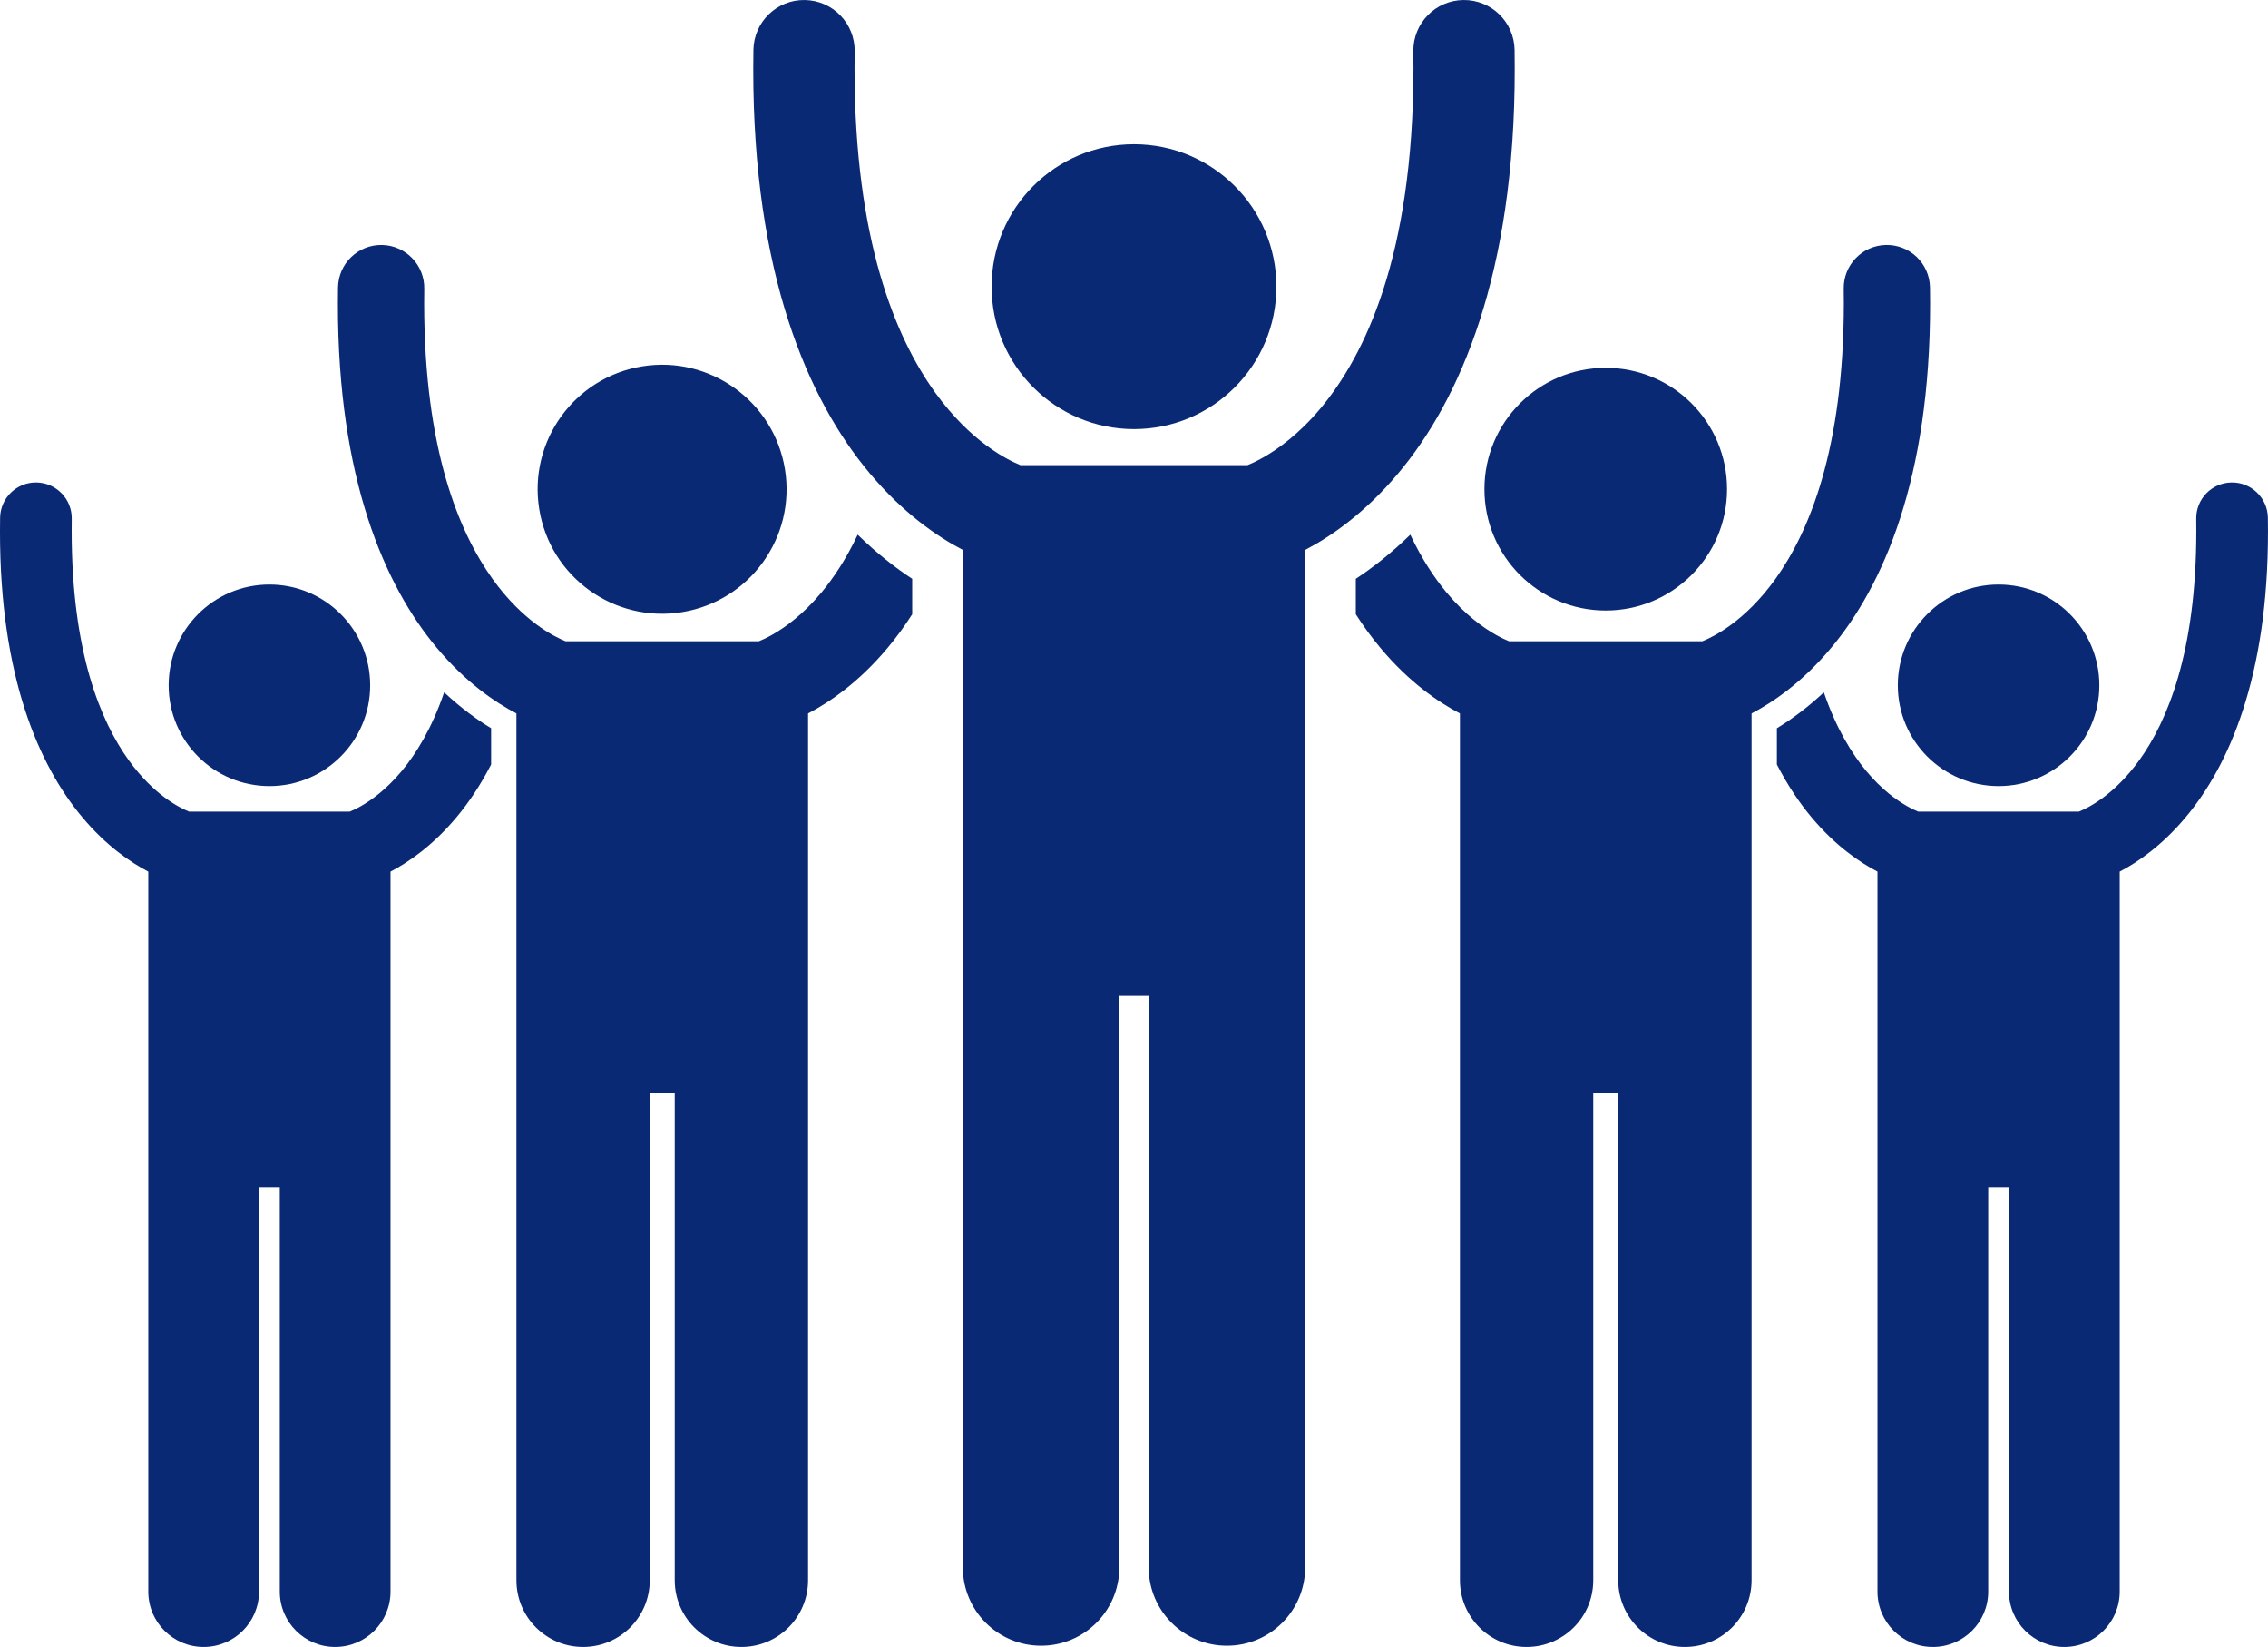 <svg version="1.1" id="Layer_1" xmlns="http://www.w3.org/2000/svg" xmlns:xlink="http://www.w3.org/1999/xlink" x="0px" y="0px" viewBox="0 0 358.357 260.163" enable-background="new 0 0 358.357 260.163" xml:space="preserve">
<g>
	<path d="M23.431,137.681v113.733c0,4.833,3.919,8.748,8.749,8.748s8.748-3.915,8.748-8.748v-63.875h3.28v63.875
		c0,4.833,3.918,8.748,8.748,8.748c4.832,0,8.748-3.915,8.748-8.748V137.68c2.816-1.469,6.668-4.086,10.446-8.609
		c1.908-2.277,3.761-5.035,5.449-8.305v-5.733c-2.177-1.318-4.747-3.167-7.421-5.671
		c-1.94,5.688-4.399,9.66-6.717,12.451c-2.447,2.927-4.804,4.601-6.469,5.546
		c-0.735,0.418-1.327,0.683-1.733,0.848H29.88c-1.493-0.605-5.562-2.603-9.558-8.139
		c-4.444-6.192-8.986-17.032-8.999-36.219c-0.002-0.627,0.004-1.253,0.013-1.876
		c0.056-3.126-2.433-5.705-5.56-5.76c-3.126-0.056-5.704,2.435-5.759,5.561c-0.014,0.708-0.018,1.4-0.018,2.075
		c-0.025,23.06,6.17,37.088,12.985,45.221C16.763,133.595,20.617,136.212,23.431,137.681z" id="id_111" style="fill: rgb(10, 41, 117);"></path>
	<path d="M42.569,124.175c8.794,0,15.92-7.127,15.92-15.92c0-8.793-7.126-15.921-15.92-15.921
		c-8.793,0-15.921,7.128-15.921,15.921C26.649,117.049,33.776,124.175,42.569,124.175z" id="id_112" style="fill: rgb(10, 41, 117);"></path>
	<path d="M81.599,112.699v136.931c0,5.819,4.717,10.532,10.531,10.532c5.818,0,10.535-4.713,10.535-10.532v-76.904
		h3.947v76.904c0,5.819,4.717,10.532,10.533,10.532c5.818,0,10.533-4.713,10.533-10.532V112.699
		c3.391-1.768,8.027-4.919,12.576-10.365c1.322-1.577,2.624-3.341,3.879-5.303v-5.602
		c-2.617-1.715-5.578-4.003-8.613-6.97c-1.818,3.852-3.813,6.831-5.729,9.136
		c-2.945,3.524-5.779,5.541-7.785,6.678c-0.887,0.503-1.598,0.823-2.088,1.021H89.362
		c-1.797-0.729-6.697-3.135-11.508-9.799c-5.35-7.454-10.816-20.506-10.834-43.605
		c-0.002-0.755,0.006-1.509,0.018-2.259c0.066-3.764-2.932-6.868-6.693-6.934
		c-3.766-0.067-6.869,2.931-6.934,6.695c-0.018,0.853-0.021,1.686-0.021,2.499
		c-0.031,27.762,7.428,44.652,15.633,54.444C73.571,107.78,78.21,110.931,81.599,112.699z" id="id_113" style="fill: rgb(10, 41, 117);"></path>
	
		<ellipse transform="matrix(0.987 -0.16 0.16 0.987 -11.027 17.759)" cx="104.64" cy="77.272" rx="19.168" ry="19.168" id="id_114" style="stroke: rgb(10, 41, 117); fill: rgb(10, 41, 117);"></ellipse>
	<path d="M303.097,128.208c-0.406-0.165-0.998-0.429-1.733-0.848c-1.665-0.945-4.021-2.619-6.469-5.546
		c-2.317-2.791-4.776-6.762-6.716-12.449c-2.674,2.502-5.244,4.351-7.42,5.669v5.737
		c1.688,3.268,3.54,6.025,5.447,8.301c3.778,4.523,7.63,7.14,10.446,8.609v113.734
		c0,4.833,3.916,8.748,8.748,8.748c4.83,0,8.748-3.915,8.748-8.748v-63.875h3.28v63.875
		c0,4.833,3.918,8.748,8.748,8.748s8.749-3.915,8.749-8.748V137.681c2.813-1.469,6.668-4.087,10.445-8.61
		c6.815-8.133,13.011-22.162,12.985-45.221c0-0.674-0.004-1.367-0.018-2.075c-0.055-3.126-2.633-5.617-5.759-5.561
		c-3.127,0.055-5.615,2.633-5.56,5.76c0.009,0.623,0.015,1.249,0.013,1.876
		c-0.013,19.186-4.555,30.027-8.999,36.219c-3.995,5.535-8.065,7.534-9.558,8.139H303.097z" id="id_115" style="fill: rgb(10, 41, 117);"></path>
	<path d="M299.867,108.255c0,8.793,7.126,15.92,15.92,15.92c8.793,0,15.921-7.127,15.921-15.92
		c0-8.793-7.128-15.921-15.921-15.921C306.993,92.334,299.867,99.462,299.867,108.255z" id="id_116" style="fill: rgb(10, 41, 117);"></path>
	<path d="M238.438,101.294c-0.49-0.198-1.201-0.518-2.088-1.021c-2.006-1.137-4.84-3.153-7.785-6.678
		c-1.915-2.306-3.911-5.286-5.729-9.138c-3.033,2.964-5.994,5.254-8.611,6.972v5.604
		c1.255,1.96,2.557,3.725,3.878,5.301c4.549,5.446,9.185,8.597,12.576,10.365v136.932
		c0,5.819,4.715,10.532,10.533,10.532c5.816,0,10.533-4.713,10.533-10.532v-76.904h3.947v76.904
		c0,5.819,4.717,10.532,10.535,10.532c5.814,0,10.531-4.713,10.531-10.532V112.699
		c3.389-1.768,8.027-4.919,12.576-10.366c8.205-9.792,15.664-26.682,15.633-54.444c0-0.812-0.004-1.646-0.021-2.499
		c-0.064-3.764-3.168-6.762-6.934-6.695c-3.762,0.066-6.76,3.17-6.693,6.934
		c0.012,0.75,0.019,1.504,0.018,2.259c-0.018,23.099-5.484,36.151-10.834,43.605
		c-4.811,6.664-9.711,9.07-11.508,9.799H238.438z" id="id_117" style="fill: rgb(10, 41, 117);"></path>
	<circle cx="253.717" cy="77.272" r="19.168" id="id_118" style="fill: rgb(10, 41, 117);"></circle>
	<path d="M152.133,86.869v160.733c0,6.83,5.537,12.363,12.363,12.363c6.828,0,12.365-5.533,12.365-12.363v-90.272
		h4.635v90.272c0,6.83,5.537,12.363,12.363,12.363c6.828,0,12.365-5.533,12.365-12.363V86.868
		c3.978-2.076,9.422-5.774,14.762-12.166c9.633-11.493,18.389-31.32,18.35-63.908
		c-0.002-0.97-0.01-1.936-0.021-2.891c-0.055-4.42-3.682-7.957-8.1-7.901
		c-4.416,0.055-7.953,3.682-7.899,8.099c0.01,0.925,0.02,1.826,0.02,2.693
		c-0.039,29.864-7.775,45.397-14.631,53.651c-3.457,4.137-6.785,6.503-9.141,7.838
		c-1.039,0.591-1.873,0.966-2.449,1.199h-35.869c-2.109-0.856-7.859-3.68-13.506-11.503
		c-6.281-8.749-12.699-24.07-12.719-51.184c-0.002-0.887,0.006-1.771,0.019-2.652
		c0.078-4.418-3.439-8.062-7.857-8.139c-4.418-0.08-8.06,3.44-8.139,7.858
		c-0.019,1.001-0.025,1.98-0.025,2.933c-0.037,32.588,8.719,52.413,18.352,63.907
		C142.711,81.094,148.154,84.793,152.133,86.869z" id="id_119" style="fill: rgb(10, 41, 117);"></path>
	<circle cx="179.18" cy="45.283" r="22.5" id="id_120" style="fill: rgb(10, 41, 117);"></circle>
</g>
</svg>